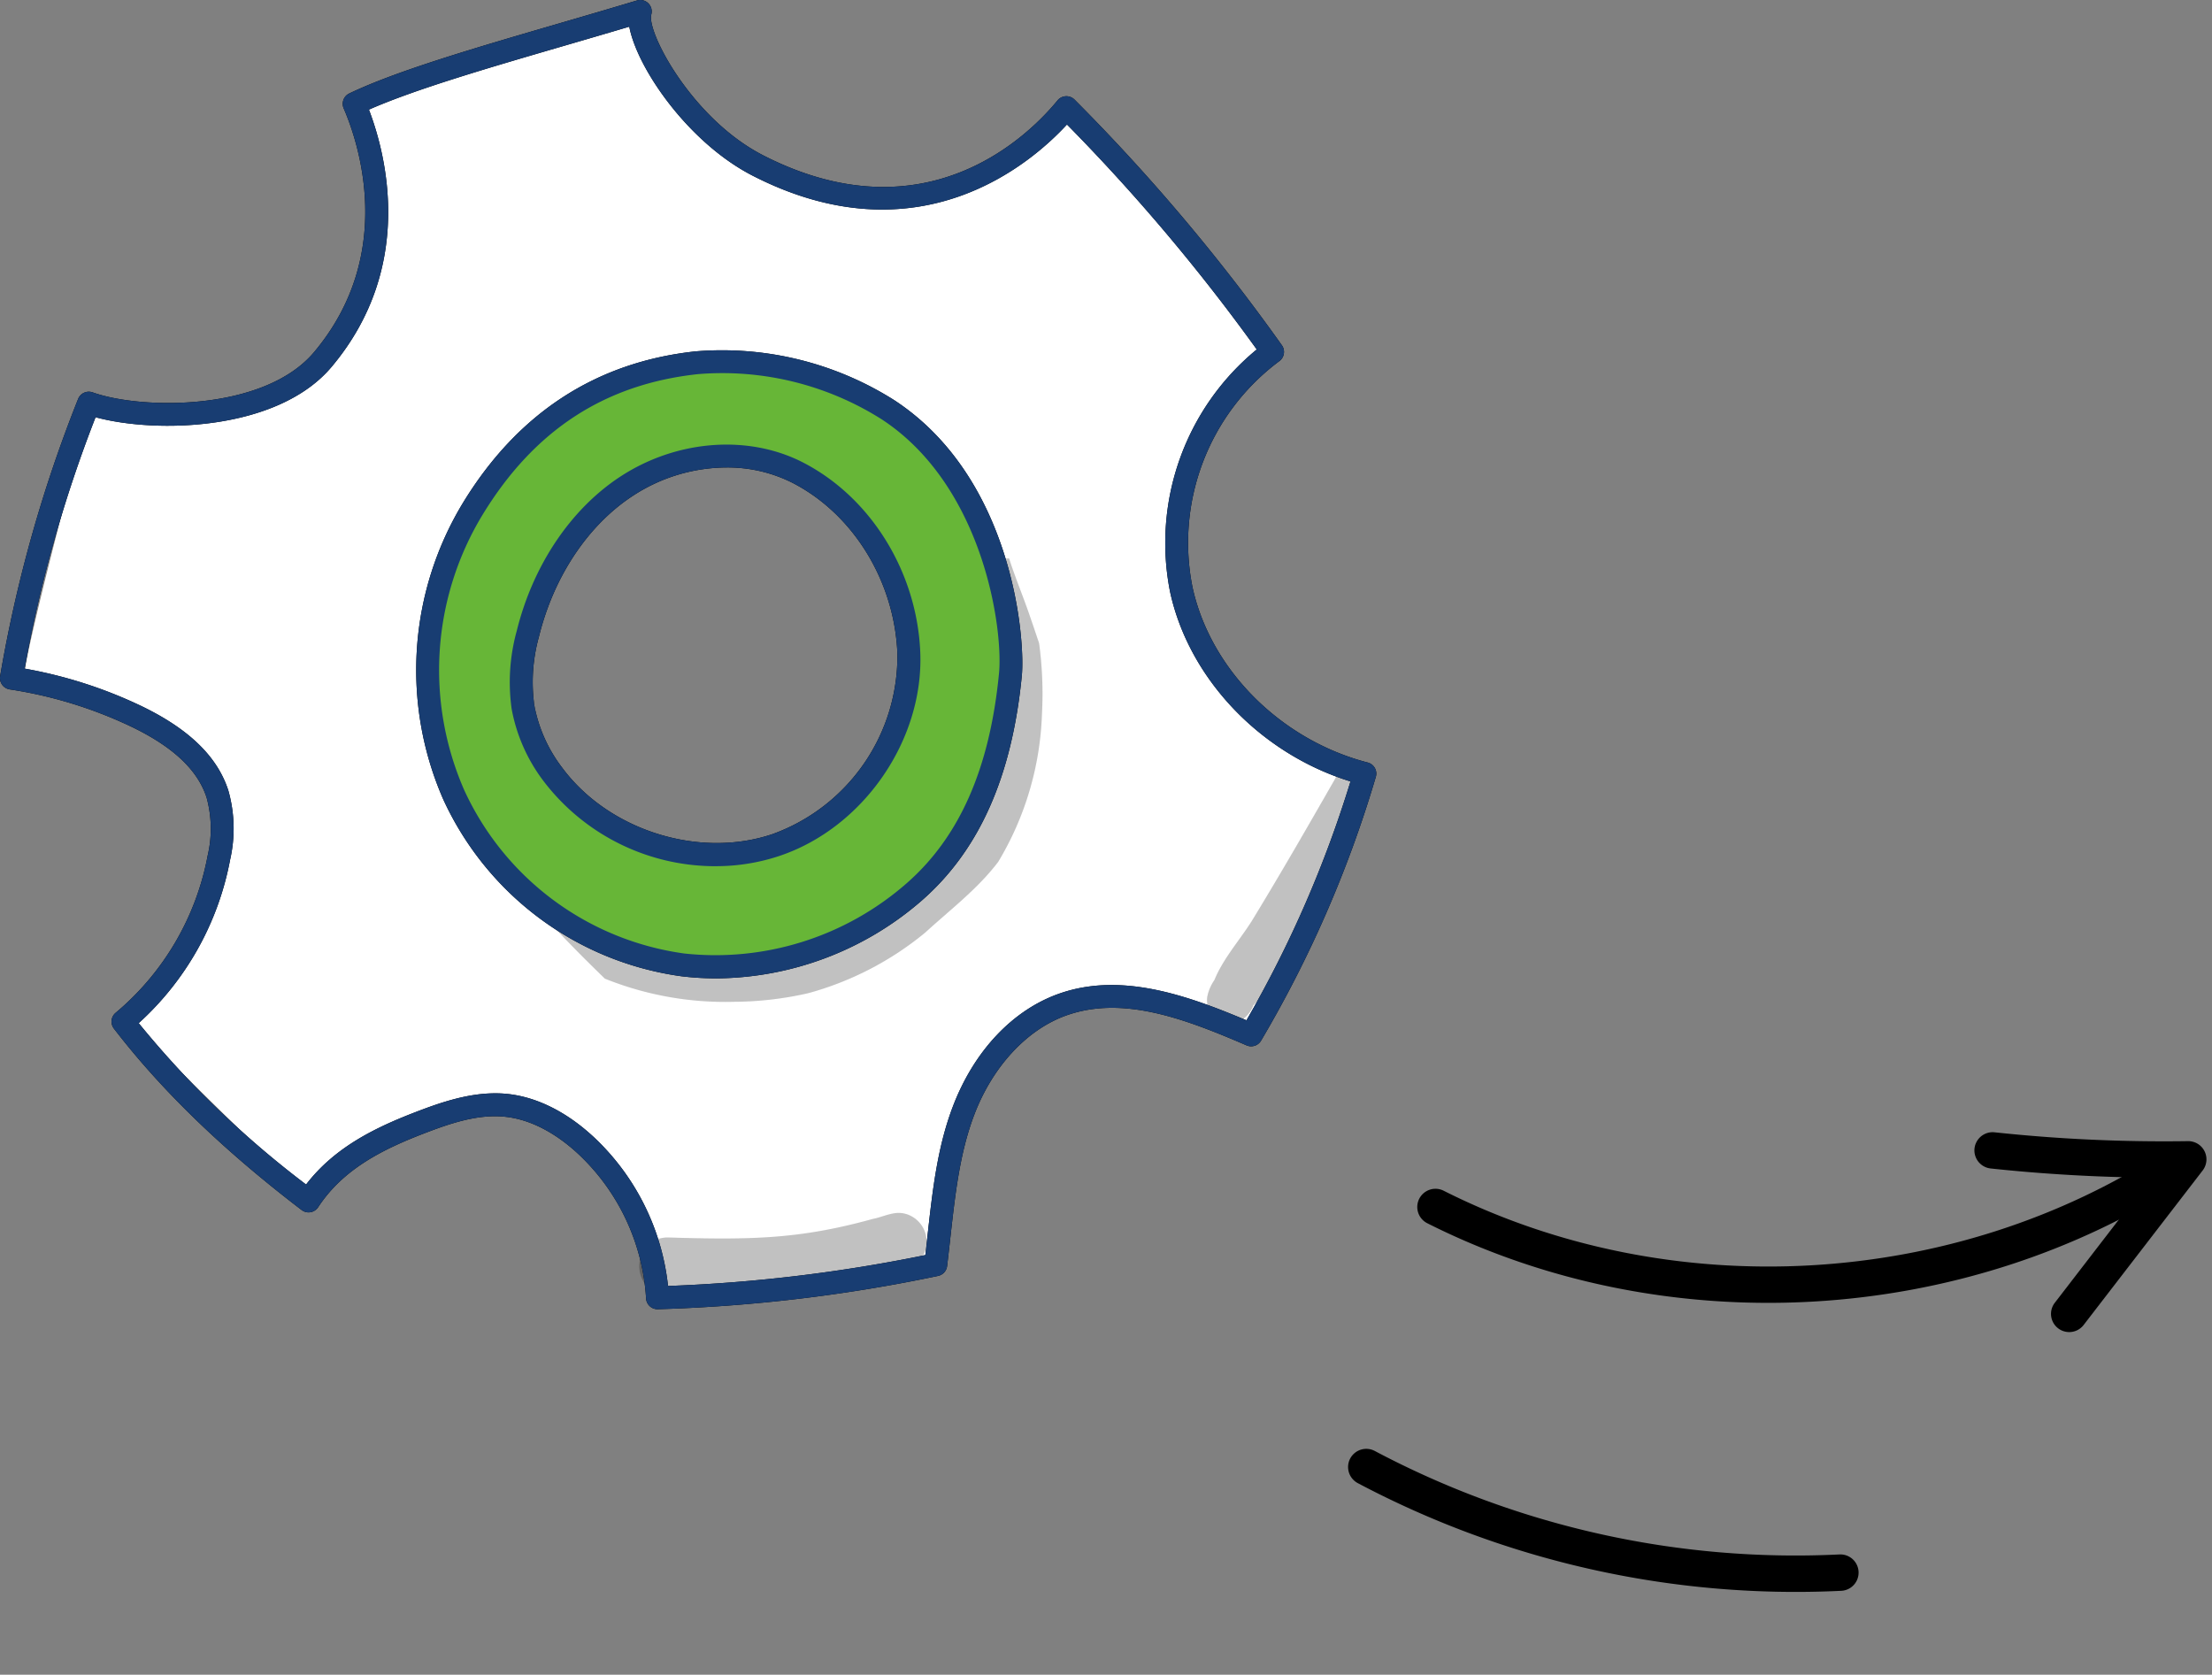 <?xml version="1.0" encoding="UTF-8"?> <svg xmlns="http://www.w3.org/2000/svg" xmlns:xlink="http://www.w3.org/1999/xlink" width="286.473" height="216.882" viewBox="0 0 286.473 216.882"><rect x="0" y="0" width="286.473" height="216.882" fill="#808080" stroke="none"/><defs><clipPath id="clip-path"><rect id="Rettangolo_440" data-name="Rettangolo 440" width="65.383" height="57.457" fill="none"></rect></clipPath><clipPath id="clip-path-2"><rect id="Rettangolo_441" data-name="Rettangolo 441" width="20.743" height="33.27" fill="none"></rect></clipPath><clipPath id="clip-path-3"><rect id="Rettangolo_442" data-name="Rettangolo 442" width="37.234" height="10.726" fill="none"></rect></clipPath></defs><g id="Raggruppa_818" data-name="Raggruppa 818" transform="translate(-1570.998 -5886)"><path id="Tracciato_2348" data-name="Tracciato 2348" d="M225.546,135.78a29.28,29.28,0,0,1-3.876-23.047c1.787-6.593,6.121-12.272,11.356-17.245a234.063,234.063,0,0,0-20.27-26.1,13.654,13.654,0,0,0-2.116-2.035c-1.238-.9-2.855-1.489-4.432-2.576a35.724,35.724,0,0,1-26.632,11.194C166.6,74.359,154.945,64.841,150.5,52.427A154.161,154.161,0,0,0,114.1,62.933c2.381,3.962,3,8.748,2.933,13.371a34.478,34.478,0,0,1-3.108,14.542,21.254,21.254,0,0,1-10.374,10.381,27.7,27.7,0,0,1-8.427,1.877,86.6,86.6,0,0,1-14.965-.082s-9.5,35.211-8.421,35.213q4.63,1.14,9.193,2.537a36.884,36.884,0,0,1,9.682,4.126,14.465,14.465,0,0,1,6.293,8.183,17.016,17.016,0,0,1,.018,6.994,37.832,37.832,0,0,1-12.178,21.885s23.5,23.327,23.894,23.1c2.664-3.96,7.088-6.3,11.328-8.481a36.754,36.754,0,0,1,5.5-2.454c6.948-2.226,14.922.058,20.266,5.028s8.162,12.3,8.569,19.691q12.514-.69,24.99-1.918c3.64-.361,7.411-.8,10.787-3.5a46.813,46.813,0,0,1,4.578-21.488,25.388,25.388,0,0,1,6.256-8.625,21.424,21.424,0,0,1,14.957-4.515c5.326.3,10.459,2.171,15.608,4.174,5.453-10.315,10.972-20.817,12.741-32.715a36.956,36.956,0,0,1-18.672-14.48m-40.171,2.212a26.042,26.042,0,0,1-5.792,13.065,28.325,28.325,0,0,1-5.25,4.958,20.232,20.232,0,0,1-6.663,3.346c-2.493.629-5.3.343-7.842.343a23.467,23.467,0,0,1-7.947-.935,18.288,18.288,0,0,1-6.378-4.2c-1.809-1.732-3.958-3.329-5.209-5.542-4.892-8.662-3.461-20.131,2.366-27.964a35.182,35.182,0,0,1,12.114-9.767,22.016,22.016,0,0,1,16.232-1.935,2.8,2.8,0,0,1,2.036,3.262c8.9,4.615,13.511,15.606,12.334,25.372" transform="translate(1502.479 5835.743)" fill="#fff"></path><path id="Tracciato_2349" data-name="Tracciato 2349" d="M158.738,81.613a40.069,40.069,0,0,0-24.795-6.11c-12.808,1.374-22.281,7.895-29,18.886a40.451,40.451,0,0,0-2.487,37.053,38.409,38.409,0,0,0,29.678,22.041,39.057,39.057,0,0,0,29.932-9.43c8.117-7.086,11.44-17.44,12.486-28.162.526-5.408-1.643-24.964-15.818-34.278m-14.507,56.336a26.462,26.462,0,0,1-28.944-9.154,20.486,20.486,0,0,1-3.857-8.694,23.649,23.649,0,0,1,.635-9.52c1.875-7.583,6.187-14.739,12.706-19.042s15.337-5.371,22.277-1.787C155.663,94.2,161,103.644,161.4,113.016a25.956,25.956,0,0,1-17.167,24.933" transform="translate(1528.521 5857.474)" fill="#acd4f7"></path><g id="Raggruppa_802" data-name="Raggruppa 802" transform="translate(1640.655 5958.31)" opacity="0.129"><g id="Raggruppa_801" data-name="Raggruppa 801"><g id="Raggruppa_800" data-name="Raggruppa 800" clip-path="url(#clip-path)"><path id="Tracciato_2350" data-name="Tracciato 2350" d="M170.707,99.413c-.431-1.282-.863-2.567-1.308-3.845-.832-2.4-1.816-4.738-2.58-7.15a2.08,2.08,0,0,0-.442.051c-2.637,1.173-1.206,3.081-1.132,5.478.273,2.356.8,4.669,1.117,7.02a35.542,35.542,0,0,1,.193,7.125c-.012.043-.029.1-.058.195-.355,1.319-.945,2.557-1.3,3.878-1.588,5.472-2.224,7.15-5.3,11.488-.2.242-.487.614-.69.908-.23.407-1.124,1.643-1.4,2.033-.078.1-.134.173-.171.222-.134.17-.267.341-.405.507-.392.575-2.346,2.51-2.343,2.594-2.666,2.056-2.409,2.005-5.33,4.137a53.46,53.46,0,0,1-6.823,3.773c-2.9,1.228-6.488,2.845-10.915,3.106a78.936,78.936,0,0,1-10.383-.384c-5.342-1.031-6.583-1.935-11.159-4.48-1.386-.787-2.7-2.467-4.422-2.165-.025.006-.045.021-.07.029,1.236,1.339,2.479,2.668,3.744,3.979,1.614,1.676,3.27,3.307,4.932,4.93a41.7,41.7,0,0,0,16.738,3,44.057,44.057,0,0,0,9.606-1.113,40.617,40.617,0,0,0,15.131-7.832c3.233-2.958,6.8-5.659,9.467-9.167a39.7,39.7,0,0,0,5.671-19.149,48.546,48.546,0,0,0-.37-9.169" transform="translate(-105.79 -88.418)"></path></g></g></g><g id="Raggruppa_805" data-name="Raggruppa 805" transform="translate(1727.287 5985.254)" opacity="0.129"><g id="Raggruppa_804" data-name="Raggruppa 804"><g id="Raggruppa_803" data-name="Raggruppa 803" clip-path="url(#clip-path-2)"><path id="Tracciato_2351" data-name="Tracciato 2351" d="M170.916,103.7a2.039,2.039,0,0,0-3.693-.483c-3.668,6.4-7.335,12.8-11.188,19.1-1.606,2.524-3.67,4.821-4.812,7.6a5.722,5.722,0,0,0-.926,2.192,3,3,0,0,0,4.465,2.991,4.042,4.042,0,0,0,1.518-1.92,7.827,7.827,0,0,0,.916-1.074c3.75-5.466,5.593-11.972,8.772-17.761q2.382-4.54,4.743-9.089a2.034,2.034,0,0,0,.2-1.557" transform="translate(-150.243 -102.244)"></path></g></g></g><g id="Raggruppa_808" data-name="Raggruppa 808" transform="translate(1653.792 6043.076)" opacity="0.129"><g id="Raggruppa_807" data-name="Raggruppa 807"><g id="Raggruppa_806" data-name="Raggruppa 806" clip-path="url(#clip-path-3)"><path id="Tracciato_2352" data-name="Tracciato 2352" d="M147.04,132.044c-1.462-.446-2.847.378-4.262.647-9.426,2.615-15.774,2.738-26.584,2.4-4.884.117-4.89,7.289,0,7.425,8.214.232,16.567.339,24.582-1.725,1.886-.44,3.779-.863,5.642-1.389a4.276,4.276,0,0,0,2.839-1.91,3.75,3.75,0,0,0-2.218-5.453" transform="translate(-112.531 -131.914)"></path></g></g></g><path id="Tracciato_2353" data-name="Tracciato 2353" d="M155.2,220.861a1.485,1.485,0,0,1-1.481-1.4,27.92,27.92,0,0,0-8.733-18.662c-2.144-2.005-5.554-4.478-9.613-4.872-3.5-.341-7.039.873-10.358,2.148-5.205,2-10.475,4.541-13.764,9.571a1.483,1.483,0,0,1-2.144.366c-10.161-7.762-18.114-15.448-24.308-23.493a1.484,1.484,0,0,1,.23-2.048,34.953,34.953,0,0,0,11.911-20.344,15.342,15.342,0,0,0-.129-7.5c-1.144-3.578-4.321-6.583-9.711-9.185a56.212,56.212,0,0,0-15.8-4.851,1.487,1.487,0,0,1-1.236-1.713,177.35,177.35,0,0,1,10.1-35.9,1.488,1.488,0,0,1,1.879-.85c6.347,2.265,22.228,2.473,28.685-5.221,10.715-12.765,5.64-27.385,3.829-31.561a1.483,1.483,0,0,1,.719-1.927c6.11-2.931,16.313-5.907,27.118-9.056,3.331-.972,6.743-1.966,10.144-2.989a1.484,1.484,0,0,1,1.857,1.818c-.626,2.251,5.264,13.511,14.484,18.235,21.125,10.818,34.527-2.709,38.13-7.113a1.486,1.486,0,0,1,2.2-.1A250.588,250.588,0,0,1,236.063,96.03a1.484,1.484,0,0,1-.347,2.06,29.318,29.318,0,0,0-11.237,29.238c2.315,10.683,11.438,19.819,22.7,22.735a1.482,1.482,0,0,1,1.048,1.859,151.321,151.321,0,0,1-14.871,34.172,1.487,1.487,0,0,1-1.861.6c-8.091-3.494-15.951-6.425-23.185-3.937-5.2,1.785-9.728,6.647-12.122,13.006-1.849,4.907-2.442,10.241-3.069,15.887-.133,1.2-.267,2.4-.415,3.623a1.485,1.485,0,0,1-1.173,1.276,205.823,205.823,0,0,1-36.293,4.311H155.2M134.174,192.9c.493,0,.988.021,1.483.07,3.868.378,7.8,2.335,11.352,5.659a30.953,30.953,0,0,1,9.553,19.221,202.765,202.765,0,0,0,33.321-4q.149-1.275.285-2.531c.649-5.837,1.261-11.35,3.241-16.6,2.742-7.287,7.821-12.669,13.936-14.77,7.832-2.693,16.177.133,24.124,3.5a148.686,148.686,0,0,0,13.478-30.937c-11.632-3.586-20.924-13.285-23.368-24.561a32.432,32.432,0,0,1,11.229-31.382,247.192,247.192,0,0,0-24.58-29.133c-4.6,4.993-19.168,17.66-40.7,6.632-8.319-4.262-14.963-13.879-15.984-19.3-2.793.83-5.581,1.645-8.318,2.442-9.953,2.9-19.389,5.654-25.4,8.3,2.227,5.837,6.016,20.387-4.825,33.3-6.986,8.327-22.741,8.666-30.579,6.536a174.4,174.4,0,0,0-9.183,32.553,58.794,58.794,0,0,1,15.14,4.86c6.164,2.976,9.843,6.56,11.247,10.954a18.1,18.1,0,0,1,.222,8.935A38.013,38.013,0,0,1,88.01,183.812a125.977,125.977,0,0,0,21.677,20.9c3.736-4.868,9.037-7.405,14.259-9.411,3.073-1.179,6.6-2.4,10.227-2.4" transform="translate(1500.952 5834.687)"></path><path id="Tracciato_2354" data-name="Tracciato 2354" d="M130.593,135.458A27.979,27.979,0,0,1,108.3,124.43a22.039,22.039,0,0,1-4.126-9.329,24.922,24.922,0,0,1,.659-10.122c2.089-8.45,6.948-15.711,13.33-19.923,7.306-4.821,16.637-5.554,23.775-1.867,8.762,4.523,14.708,14.148,15.152,24.516.485,11.379-7.328,22.731-18.175,26.4a25.945,25.945,0,0,1-8.325,1.349M132,83.819a22.311,22.311,0,0,0-12.2,3.716c-5.767,3.8-10.171,10.422-12.083,18.157a22,22,0,0,0-.612,8.922,19.06,19.06,0,0,0,3.586,8.054c6.016,8.15,17.746,11.857,27.274,8.629a24.5,24.5,0,0,0,16.161-23.464c-.4-9.325-5.716-17.962-13.548-22.008A18.689,18.689,0,0,0,132,83.819" transform="translate(1533.089 5862.719)"></path><path id="Tracciato_2355" data-name="Tracciato 2355" d="M136.538,155.949a37.234,37.234,0,0,1-4.473-.269,39.906,39.906,0,0,1-30.852-22.906,41.751,41.751,0,0,1,2.572-38.436c7.1-11.615,17.226-18.2,30.1-19.586A41.7,41.7,0,0,1,159.659,81.1c15.419,10.128,16.931,31.031,16.481,35.661-1.278,13.092-5.527,22.622-12.987,29.135a40.974,40.974,0,0,1-26.615,10.056M134.207,77.7C122.127,79,113,84.948,106.32,95.886a38.747,38.747,0,0,0-2.4,35.669,36.88,36.88,0,0,0,28.507,21.176,37.58,37.58,0,0,0,28.774-9.074c6.864-5.991,10.785-14.885,11.983-27.188.561-5.755-1.988-24.243-15.154-32.892A38.587,38.587,0,0,0,134.207,77.7" transform="translate(1527.192 5856.75)"></path><path id="Tracciato_2356" data-name="Tracciato 2356" d="M158.738,81.613a40.069,40.069,0,0,0-24.795-6.11c-12.808,1.374-22.281,7.895-29,18.886a40.451,40.451,0,0,0-2.487,37.053,38.409,38.409,0,0,0,29.678,22.041,39.057,39.057,0,0,0,29.932-9.43c8.117-7.086,11.44-17.44,12.486-28.162.526-5.408-1.643-24.964-15.818-34.278m-14.507,56.336a26.462,26.462,0,0,1-28.944-9.154,20.486,20.486,0,0,1-3.857-8.694,23.649,23.649,0,0,1,.635-9.52c1.875-7.583,6.187-14.739,12.706-19.042s15.337-5.371,22.277-1.787C155.663,94.2,161,103.644,161.4,113.016a25.956,25.956,0,0,1-17.167,24.933" transform="translate(1528.521 5857.474)" fill="#67b637"></path><g id="Raggruppa_811" data-name="Raggruppa 811" transform="translate(1640.655 5958.31)" opacity="0.129"><g id="Raggruppa_810" data-name="Raggruppa 810"><g id="Raggruppa_809" data-name="Raggruppa 809" clip-path="url(#clip-path)"><path id="Tracciato_2357" data-name="Tracciato 2357" d="M170.707,99.413c-.431-1.282-.863-2.567-1.308-3.845-.832-2.4-1.816-4.738-2.58-7.15a2.08,2.08,0,0,0-.442.051c-2.637,1.173-1.206,3.081-1.132,5.478.273,2.356.8,4.669,1.117,7.02a35.542,35.542,0,0,1,.193,7.125c-.012.043-.029.1-.058.195-.355,1.319-.945,2.557-1.3,3.878-1.588,5.472-2.224,7.15-5.3,11.488-.2.242-.487.614-.69.908-.23.407-1.124,1.643-1.4,2.033-.078.1-.134.173-.171.222-.134.17-.267.341-.405.507-.392.575-2.346,2.51-2.343,2.594-2.666,2.056-2.409,2.005-5.33,4.137a53.46,53.46,0,0,1-6.823,3.773c-2.9,1.228-6.488,2.845-10.915,3.106a78.936,78.936,0,0,1-10.383-.384c-5.342-1.031-6.583-1.935-11.159-4.48-1.386-.787-2.7-2.467-4.422-2.165-.025.006-.045.021-.07.029,1.236,1.339,2.479,2.668,3.744,3.979,1.614,1.676,3.27,3.307,4.932,4.93a41.7,41.7,0,0,0,16.738,3,44.057,44.057,0,0,0,9.606-1.113,40.617,40.617,0,0,0,15.131-7.832c3.233-2.958,6.8-5.659,9.467-9.167a39.7,39.7,0,0,0,5.671-19.149,48.546,48.546,0,0,0-.37-9.169" transform="translate(-105.79 -88.418)"></path></g></g></g><g id="Raggruppa_814" data-name="Raggruppa 814" transform="translate(1727.287 5985.254)" opacity="0.129"><g id="Raggruppa_813" data-name="Raggruppa 813"><g id="Raggruppa_812" data-name="Raggruppa 812" clip-path="url(#clip-path-2)"><path id="Tracciato_2358" data-name="Tracciato 2358" d="M170.916,103.7a2.039,2.039,0,0,0-3.693-.483c-3.668,6.4-7.335,12.8-11.188,19.1-1.606,2.524-3.67,4.821-4.812,7.6a5.722,5.722,0,0,0-.926,2.192,3,3,0,0,0,4.465,2.991,4.042,4.042,0,0,0,1.518-1.92,7.827,7.827,0,0,0,.916-1.074c3.75-5.466,5.593-11.972,8.772-17.761q2.382-4.54,4.743-9.089a2.034,2.034,0,0,0,.2-1.557" transform="translate(-150.243 -102.244)"></path></g></g></g><g id="Raggruppa_817" data-name="Raggruppa 817" transform="translate(1653.792 6043.076)" opacity="0.129"><g id="Raggruppa_816" data-name="Raggruppa 816"><g id="Raggruppa_815" data-name="Raggruppa 815" clip-path="url(#clip-path-3)"><path id="Tracciato_2359" data-name="Tracciato 2359" d="M147.04,132.044c-1.462-.446-2.847.378-4.262.647-9.426,2.615-15.774,2.738-26.584,2.4-4.884.117-4.89,7.289,0,7.425,8.214.232,16.567.339,24.582-1.725,1.886-.44,3.779-.863,5.642-1.389a4.276,4.276,0,0,0,2.839-1.91,3.75,3.75,0,0,0-2.218-5.453" transform="translate(-112.531 -131.914)"></path></g></g></g><path id="Tracciato_2360" data-name="Tracciato 2360" d="M155.2,220.861a1.485,1.485,0,0,1-1.481-1.4,27.92,27.92,0,0,0-8.733-18.662c-2.144-2.005-5.554-4.478-9.613-4.872-3.5-.341-7.039.873-10.358,2.148-5.205,2-10.475,4.541-13.764,9.571a1.483,1.483,0,0,1-2.144.366c-10.161-7.762-18.114-15.448-24.308-23.493a1.484,1.484,0,0,1,.23-2.048,34.953,34.953,0,0,0,11.911-20.344,15.342,15.342,0,0,0-.129-7.5c-1.144-3.578-4.321-6.583-9.711-9.185a56.212,56.212,0,0,0-15.8-4.851,1.487,1.487,0,0,1-1.236-1.713,177.35,177.35,0,0,1,10.1-35.9,1.488,1.488,0,0,1,1.879-.85c6.347,2.265,22.228,2.473,28.685-5.221,10.715-12.765,5.64-27.385,3.829-31.561a1.483,1.483,0,0,1,.719-1.927c6.11-2.931,16.313-5.907,27.118-9.056,3.331-.972,6.743-1.966,10.144-2.989a1.484,1.484,0,0,1,1.857,1.818c-.626,2.251,5.264,13.511,14.484,18.235,21.125,10.818,34.527-2.709,38.13-7.113a1.486,1.486,0,0,1,2.2-.1A250.588,250.588,0,0,1,236.063,96.03a1.484,1.484,0,0,1-.347,2.06,29.318,29.318,0,0,0-11.237,29.238c2.315,10.683,11.438,19.819,22.7,22.735a1.482,1.482,0,0,1,1.048,1.859,151.321,151.321,0,0,1-14.871,34.172,1.487,1.487,0,0,1-1.861.6c-8.091-3.494-15.951-6.425-23.185-3.937-5.2,1.785-9.728,6.647-12.122,13.006-1.849,4.907-2.442,10.241-3.069,15.887-.133,1.2-.267,2.4-.415,3.623a1.485,1.485,0,0,1-1.173,1.276,205.823,205.823,0,0,1-36.293,4.311H155.2M134.174,192.9c.493,0,.988.021,1.483.07,3.868.378,7.8,2.335,11.352,5.659a30.953,30.953,0,0,1,9.553,19.221,202.765,202.765,0,0,0,33.321-4q.149-1.275.285-2.531c.649-5.837,1.261-11.35,3.241-16.6,2.742-7.287,7.821-12.669,13.936-14.77,7.832-2.693,16.177.133,24.124,3.5a148.686,148.686,0,0,0,13.478-30.937c-11.632-3.586-20.924-13.285-23.368-24.561a32.432,32.432,0,0,1,11.229-31.382,247.192,247.192,0,0,0-24.58-29.133c-4.6,4.993-19.168,17.66-40.7,6.632-8.319-4.262-14.963-13.879-15.984-19.3-2.793.83-5.581,1.645-8.318,2.442-9.953,2.9-19.389,5.654-25.4,8.3,2.227,5.837,6.016,20.387-4.825,33.3-6.986,8.327-22.741,8.666-30.579,6.536a174.4,174.4,0,0,0-9.183,32.553,58.794,58.794,0,0,1,15.14,4.86c6.164,2.976,9.843,6.56,11.247,10.954a18.1,18.1,0,0,1,.222,8.935A38.013,38.013,0,0,1,88.01,183.812a125.977,125.977,0,0,0,21.677,20.9c3.736-4.868,9.037-7.405,14.259-9.411,3.073-1.179,6.6-2.4,10.227-2.4" transform="translate(1500.952 5834.687)" fill="#183d72"></path><path id="Tracciato_2361" data-name="Tracciato 2361" d="M130.593,135.458A27.979,27.979,0,0,1,108.3,124.43a22.039,22.039,0,0,1-4.126-9.329,24.922,24.922,0,0,1,.659-10.122c2.089-8.45,6.948-15.711,13.33-19.923,7.306-4.821,16.637-5.554,23.775-1.867,8.762,4.523,14.708,14.148,15.152,24.516.485,11.379-7.328,22.731-18.175,26.4a25.945,25.945,0,0,1-8.325,1.349M132,83.819a22.311,22.311,0,0,0-12.2,3.716c-5.767,3.8-10.171,10.422-12.083,18.157a22,22,0,0,0-.612,8.922,19.06,19.06,0,0,0,3.586,8.054c6.016,8.15,17.746,11.857,27.274,8.629a24.5,24.5,0,0,0,16.161-23.464c-.4-9.325-5.716-17.962-13.548-22.008A18.689,18.689,0,0,0,132,83.819" transform="translate(1533.089 5862.719)" fill="#183d72"></path><path id="Tracciato_2362" data-name="Tracciato 2362" d="M136.538,155.949a37.234,37.234,0,0,1-4.473-.269,39.906,39.906,0,0,1-30.852-22.906,41.751,41.751,0,0,1,2.572-38.436c7.1-11.615,17.226-18.2,30.1-19.586A41.7,41.7,0,0,1,159.659,81.1c15.419,10.128,16.931,31.031,16.481,35.661-1.278,13.092-5.527,22.622-12.987,29.135a40.974,40.974,0,0,1-26.615,10.056M134.207,77.7C122.127,79,113,84.948,106.32,95.886a38.747,38.747,0,0,0-2.4,35.669,36.88,36.88,0,0,0,28.507,21.176,37.58,37.58,0,0,0,28.774-9.074c6.864-5.991,10.785-14.885,11.983-27.188.561-5.755-1.988-24.243-15.154-32.892A38.587,38.587,0,0,0,134.207,77.7" transform="translate(1527.192 5856.75)" fill="#183d72"></path><g id="Raggruppa_821" data-name="Raggruppa 821" transform="translate(7881.705 6648.532) rotate(112)"><path id="Tracciato_2290" data-name="Tracciato 2290" d="M173.708,107.19c-.065,0-.133,0-.2-.009a2.356,2.356,0,0,1-2.154-2.544c2.72-32.791-12.985-66.106-40.011-84.872a2.358,2.358,0,0,1,2.689-3.875c28.384,19.713,44.879,54.7,42.02,89.136a2.357,2.357,0,0,1-2.346,2.163" transform="translate(1558.607 5801.079)"></path><path id="Tracciato_2291" data-name="Tracciato 2291" d="M140.708,43.765a2.355,2.355,0,0,1-2.265-1.711A206.878,206.878,0,0,0,130.121,18.4a2.358,2.358,0,0,1,2.8-3.188l24.337,6.8a2.357,2.357,0,0,1-1.269,4.54l-19.7-5.5c2.547,6.446,4.787,13.06,6.685,19.716a2.357,2.357,0,0,1-1.622,2.912,2.469,2.469,0,0,1-.647.09" transform="translate(1557.776 5800.346)"></path><path id="Tracciato_2292" data-name="Tracciato 2292" d="M164.108,88.908a2.157,2.157,0,0,1-.244-.012,2.359,2.359,0,0,1-2.1-2.587,116.4,116.4,0,0,0-10.12-60.82,2.357,2.357,0,1,1,4.28-1.978A121.181,121.181,0,0,1,166.45,86.795a2.361,2.361,0,0,1-2.343,2.114" transform="translate(1602.785 5815.053)"></path></g></g></svg> 